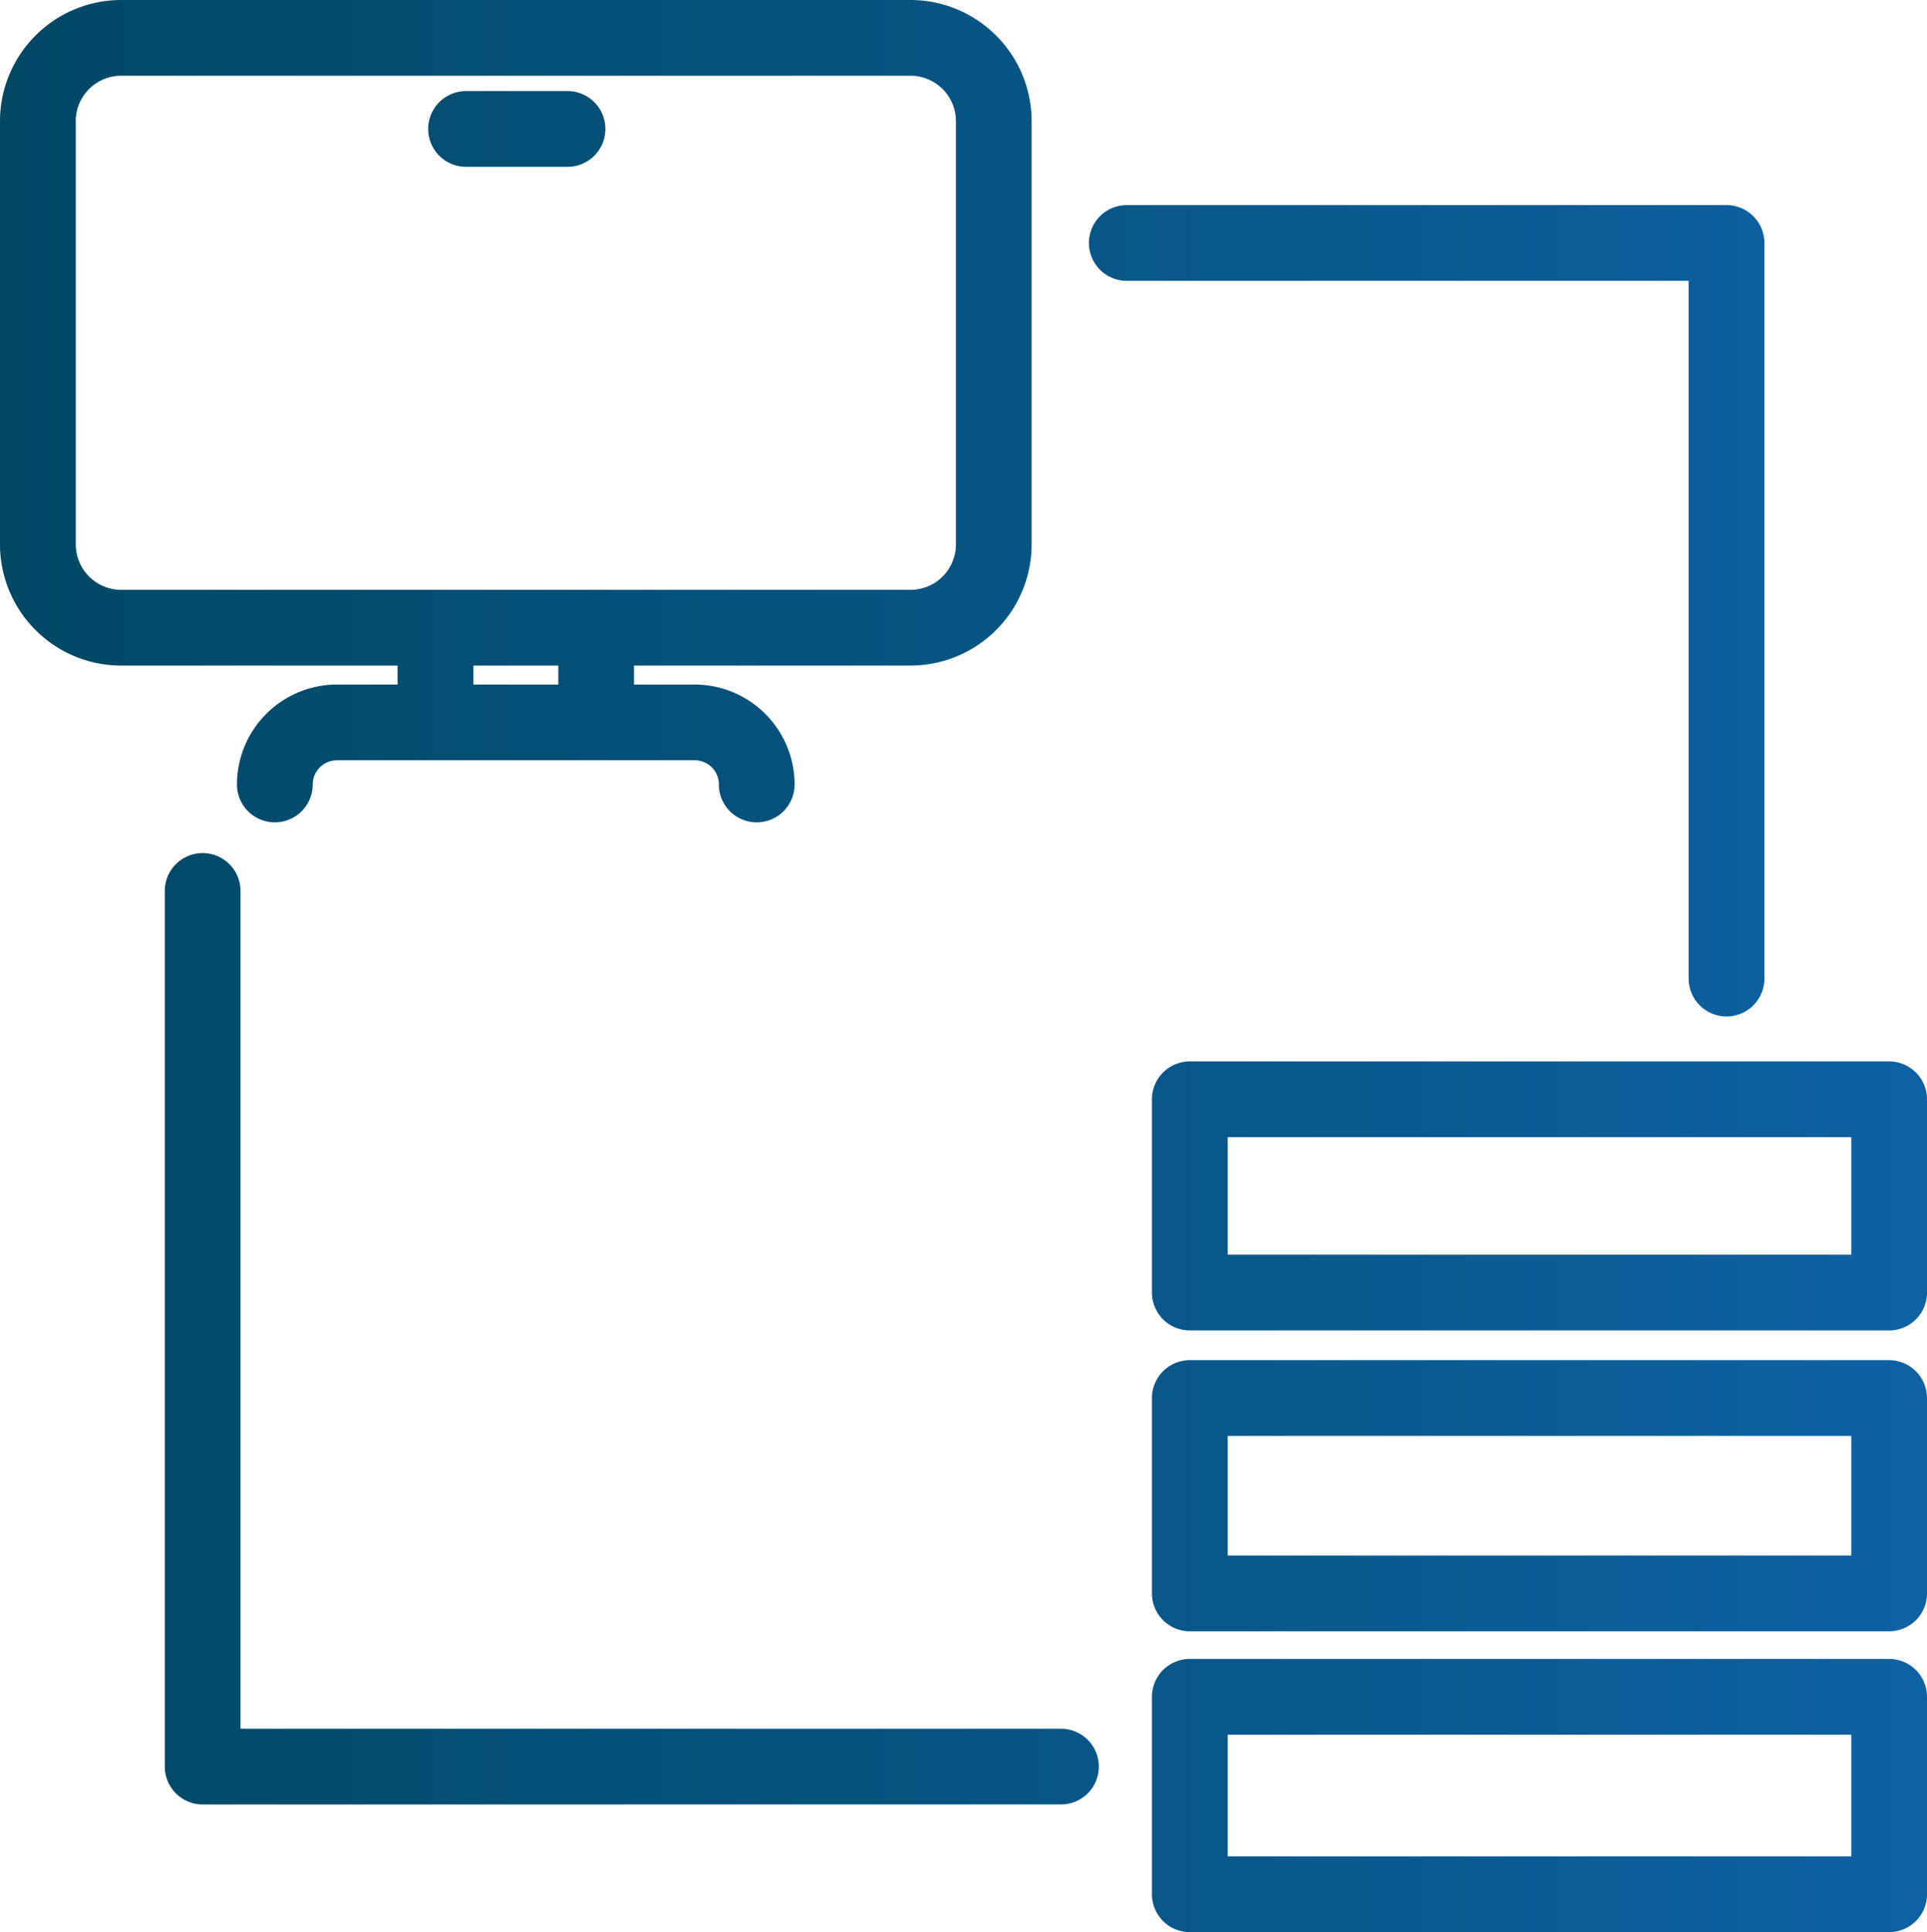 <svg xmlns="http://www.w3.org/2000/svg" xmlns:xlink="http://www.w3.org/1999/xlink" width="82.629" height="82.833" viewBox="0 0 82.629 82.833">
  <defs>
    <linearGradient id="linear-gradient" x1="-0.001" y1="0.5" x2="1.001" y2="0.5" gradientUnits="objectBoundingBox">
      <stop offset="0" stop-color="#004864"/>
      <stop offset="1" stop-color="#1974d2"/>
    </linearGradient>
  </defs>
  <path id="合体_41" data-name="合体 41" d="M807.018,127.833a1.626,1.626,0,0,1-1.624-1.624v-8.465a1.626,1.626,0,0,1,1.624-1.624h29.987a1.625,1.625,0,0,1,1.624,1.624v8.465a1.625,1.625,0,0,1-1.624,1.624Zm1.625-3.247h26.739v-5.218H808.643ZM764.69,122.36a1.625,1.625,0,0,1-1.624-1.623v-37.5a1.624,1.624,0,1,1,3.247,0v35.876h35.181a1.623,1.623,0,1,1,0,3.246Zm42.328-7.425a1.626,1.626,0,0,1-1.624-1.624v-8.375a1.626,1.626,0,0,1,1.624-1.624h29.987a1.625,1.625,0,0,1,1.624,1.624v8.375a1.625,1.625,0,0,1-1.624,1.624Zm1.625-3.247h26.739v-5.129H808.643Zm-1.625-9.652a1.626,1.626,0,0,1-1.624-1.624V92.127a1.626,1.626,0,0,1,1.624-1.623h29.987a1.625,1.625,0,0,1,1.624,1.623v8.286a1.625,1.625,0,0,1-1.624,1.624Zm1.625-3.247h26.739V93.751H808.643Zm19.765-11.836V57.04H804.315a1.623,1.623,0,1,1,0-3.246h25.718a1.626,1.626,0,0,1,1.624,1.623V86.953a1.624,1.624,0,0,1-3.248,0Zm-41.582-8.322a1.038,1.038,0,0,0-1.037-1.037H770.447a1.039,1.039,0,0,0-1.038,1.037,1.624,1.624,0,0,1-3.248,0,4.29,4.29,0,0,1,4.286-4.284h2.6v-.813H761.195A5.2,5.2,0,0,1,756,68.341V50.193A5.2,5.2,0,0,1,761.195,45h33.846a5.2,5.2,0,0,1,5.195,5.193V68.341a5.2,5.2,0,0,1-5.195,5.193H783.186v.813h2.6a4.29,4.29,0,0,1,4.286,4.284,1.624,1.624,0,0,1-3.249,0ZM776.3,74.347h3.641v-.813H776.3Zm-17.05-24.154V68.341a1.948,1.948,0,0,0,1.947,1.946h33.846a1.948,1.948,0,0,0,1.947-1.946V50.193a1.948,1.948,0,0,0-1.947-1.946H761.195A1.948,1.948,0,0,0,759.248,50.193Zm16.694,1.959a1.624,1.624,0,0,1,0-3.247h4.351a1.624,1.624,0,1,1,0,3.247Z" transform="translate(-756 -45)" fill="url(#linear-gradient)"/>
</svg>
